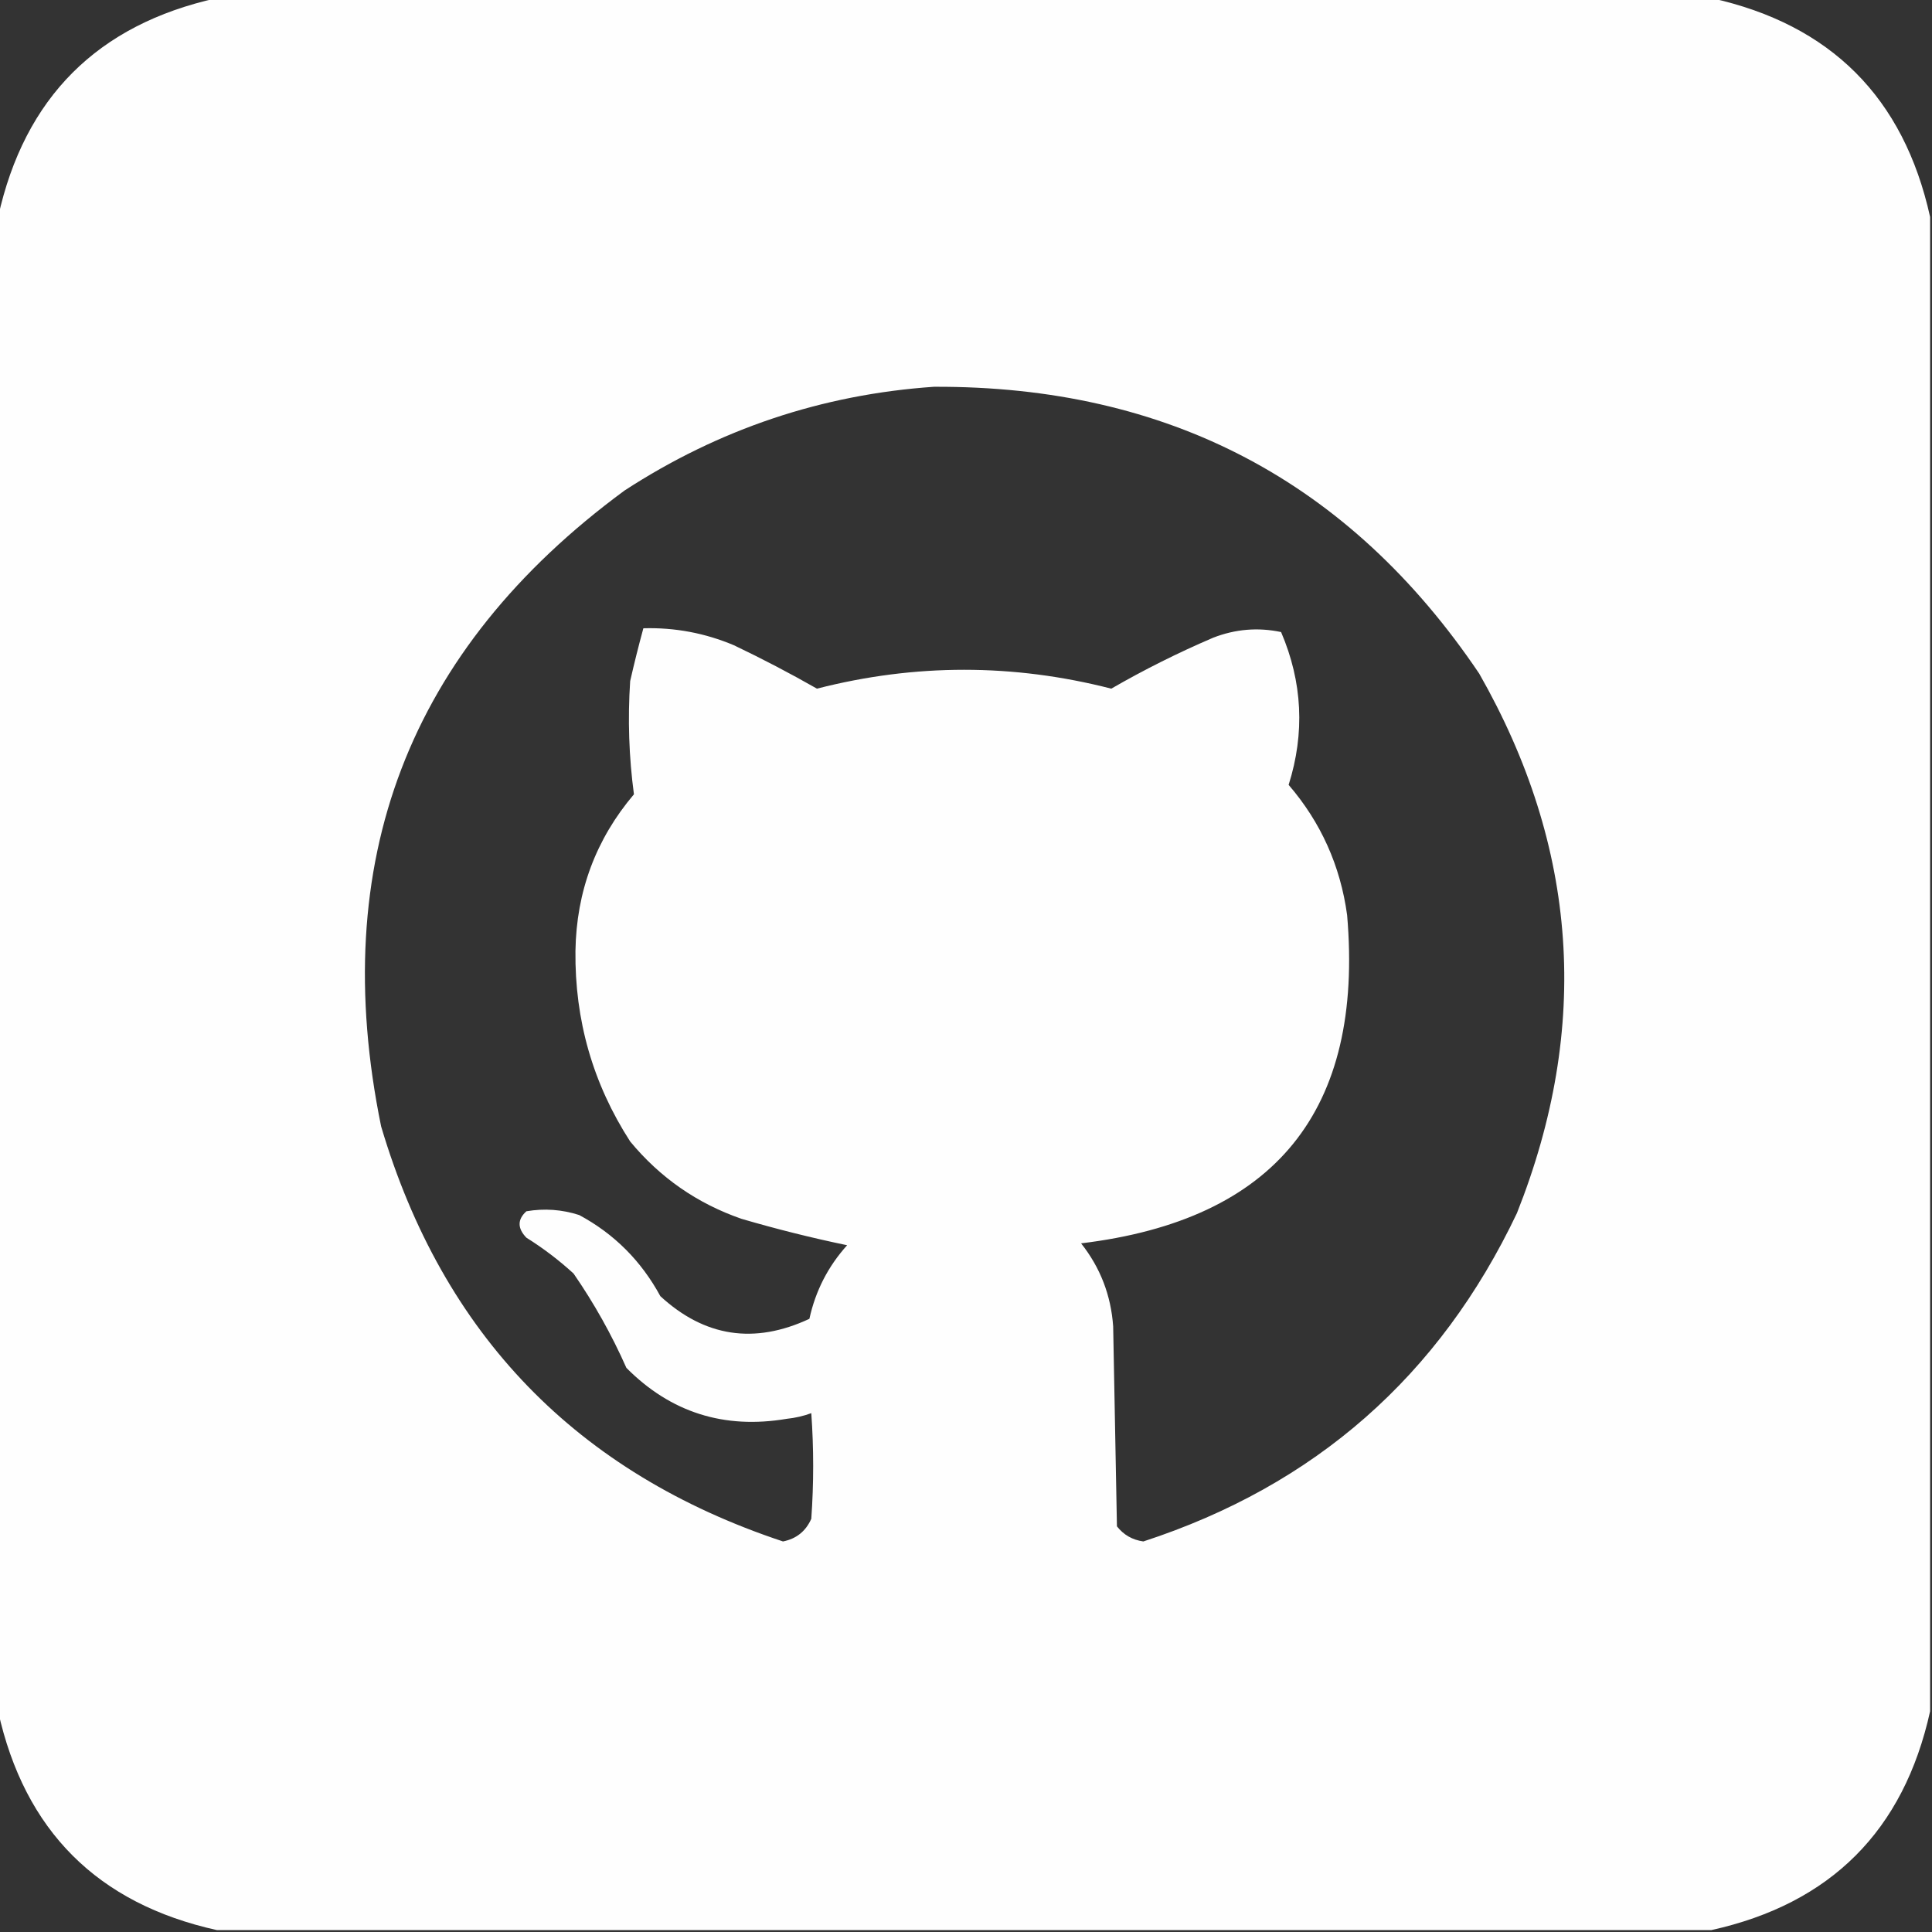<svg width="512" height="512" viewBox="0 0 512 512" fill="none" xmlns="http://www.w3.org/2000/svg">
<rect x="0" y="0" width="512" height="512" fill="#333333" stroke="none"/>
<g clip-path="url(#clip0_2_95)">
<path opacity="0.994" fill-rule="evenodd" clip-rule="evenodd" d="M57.5 -0.5C189.5 -0.5 321.5 -0.5 453.5 -0.5C485.167 6.5 504.5 25.833 511.5 57.5C511.5 189.5 511.5 321.5 511.5 453.5C504.5 485.167 485.167 504.5 453.5 511.5C321.5 511.5 189.5 511.5 57.5 511.5C25.833 504.5 6.5 485.167 -0.5 453.5C-0.5 321.5 -0.5 189.5 -0.5 57.5C6.5 25.833 25.833 6.5 57.5 -0.5ZM247.5 102.5C309.485 102.236 357.651 127.569 392 178.5C418.247 224.52 421.581 272.187 402 321.5C381.497 364.667 348.497 393.667 303 408.5C300.113 408.097 297.779 406.764 296 404.5C295.667 386.833 295.333 369.167 295 351.5C294.419 343.253 291.586 335.919 286.5 329.5C337.953 323.297 361.453 294.297 357 242.5C355.206 229.418 350.04 217.918 341.5 208C345.841 194.26 345.175 180.76 339.5 167.5C333.382 166.211 327.382 166.711 321.5 169C312.185 172.991 303.185 177.491 294.5 182.5C268.5 175.833 242.5 175.833 216.5 182.5C209.361 178.429 202.028 174.596 194.5 171C186.82 167.764 178.82 166.264 170.5 166.5C169.237 171.126 168.071 175.792 167 180.5C166.338 190.578 166.671 200.578 168 210.5C157.918 222.402 152.752 236.235 152.5 252C152.3 270.369 157.133 287.202 167 302.5C174.923 312.091 184.757 318.925 196.5 323C205.812 325.725 215.145 328.059 224.5 330C219.452 335.596 216.118 342.096 214.5 349.5C199.915 356.314 186.749 354.314 175 343.5C169.929 334.15 162.763 326.983 153.5 322C148.924 320.524 144.257 320.19 139.5 321C137.099 323.173 137.099 325.506 139.5 328C143.951 330.783 148.117 333.95 152 337.5C157.441 345.38 162.108 353.714 166 362.5C177.728 374.313 191.895 378.813 208.5 376C210.764 375.764 212.931 375.264 215 374.5C215.667 383.833 215.667 393.167 215 402.5C213.533 405.802 211.033 407.802 207.5 408.5C152.867 390.367 117.367 353.7 101 298.5C86.676 228.36 108.176 172.193 165.5 130C190.544 113.708 217.877 104.541 247.5 102.5Z" fill="white"/>
</g>
<defs>
<clipPath id="clip0_2_95">
<rect width="512" height="512" fill="white"/>
</clipPath>
</defs>
</svg>
